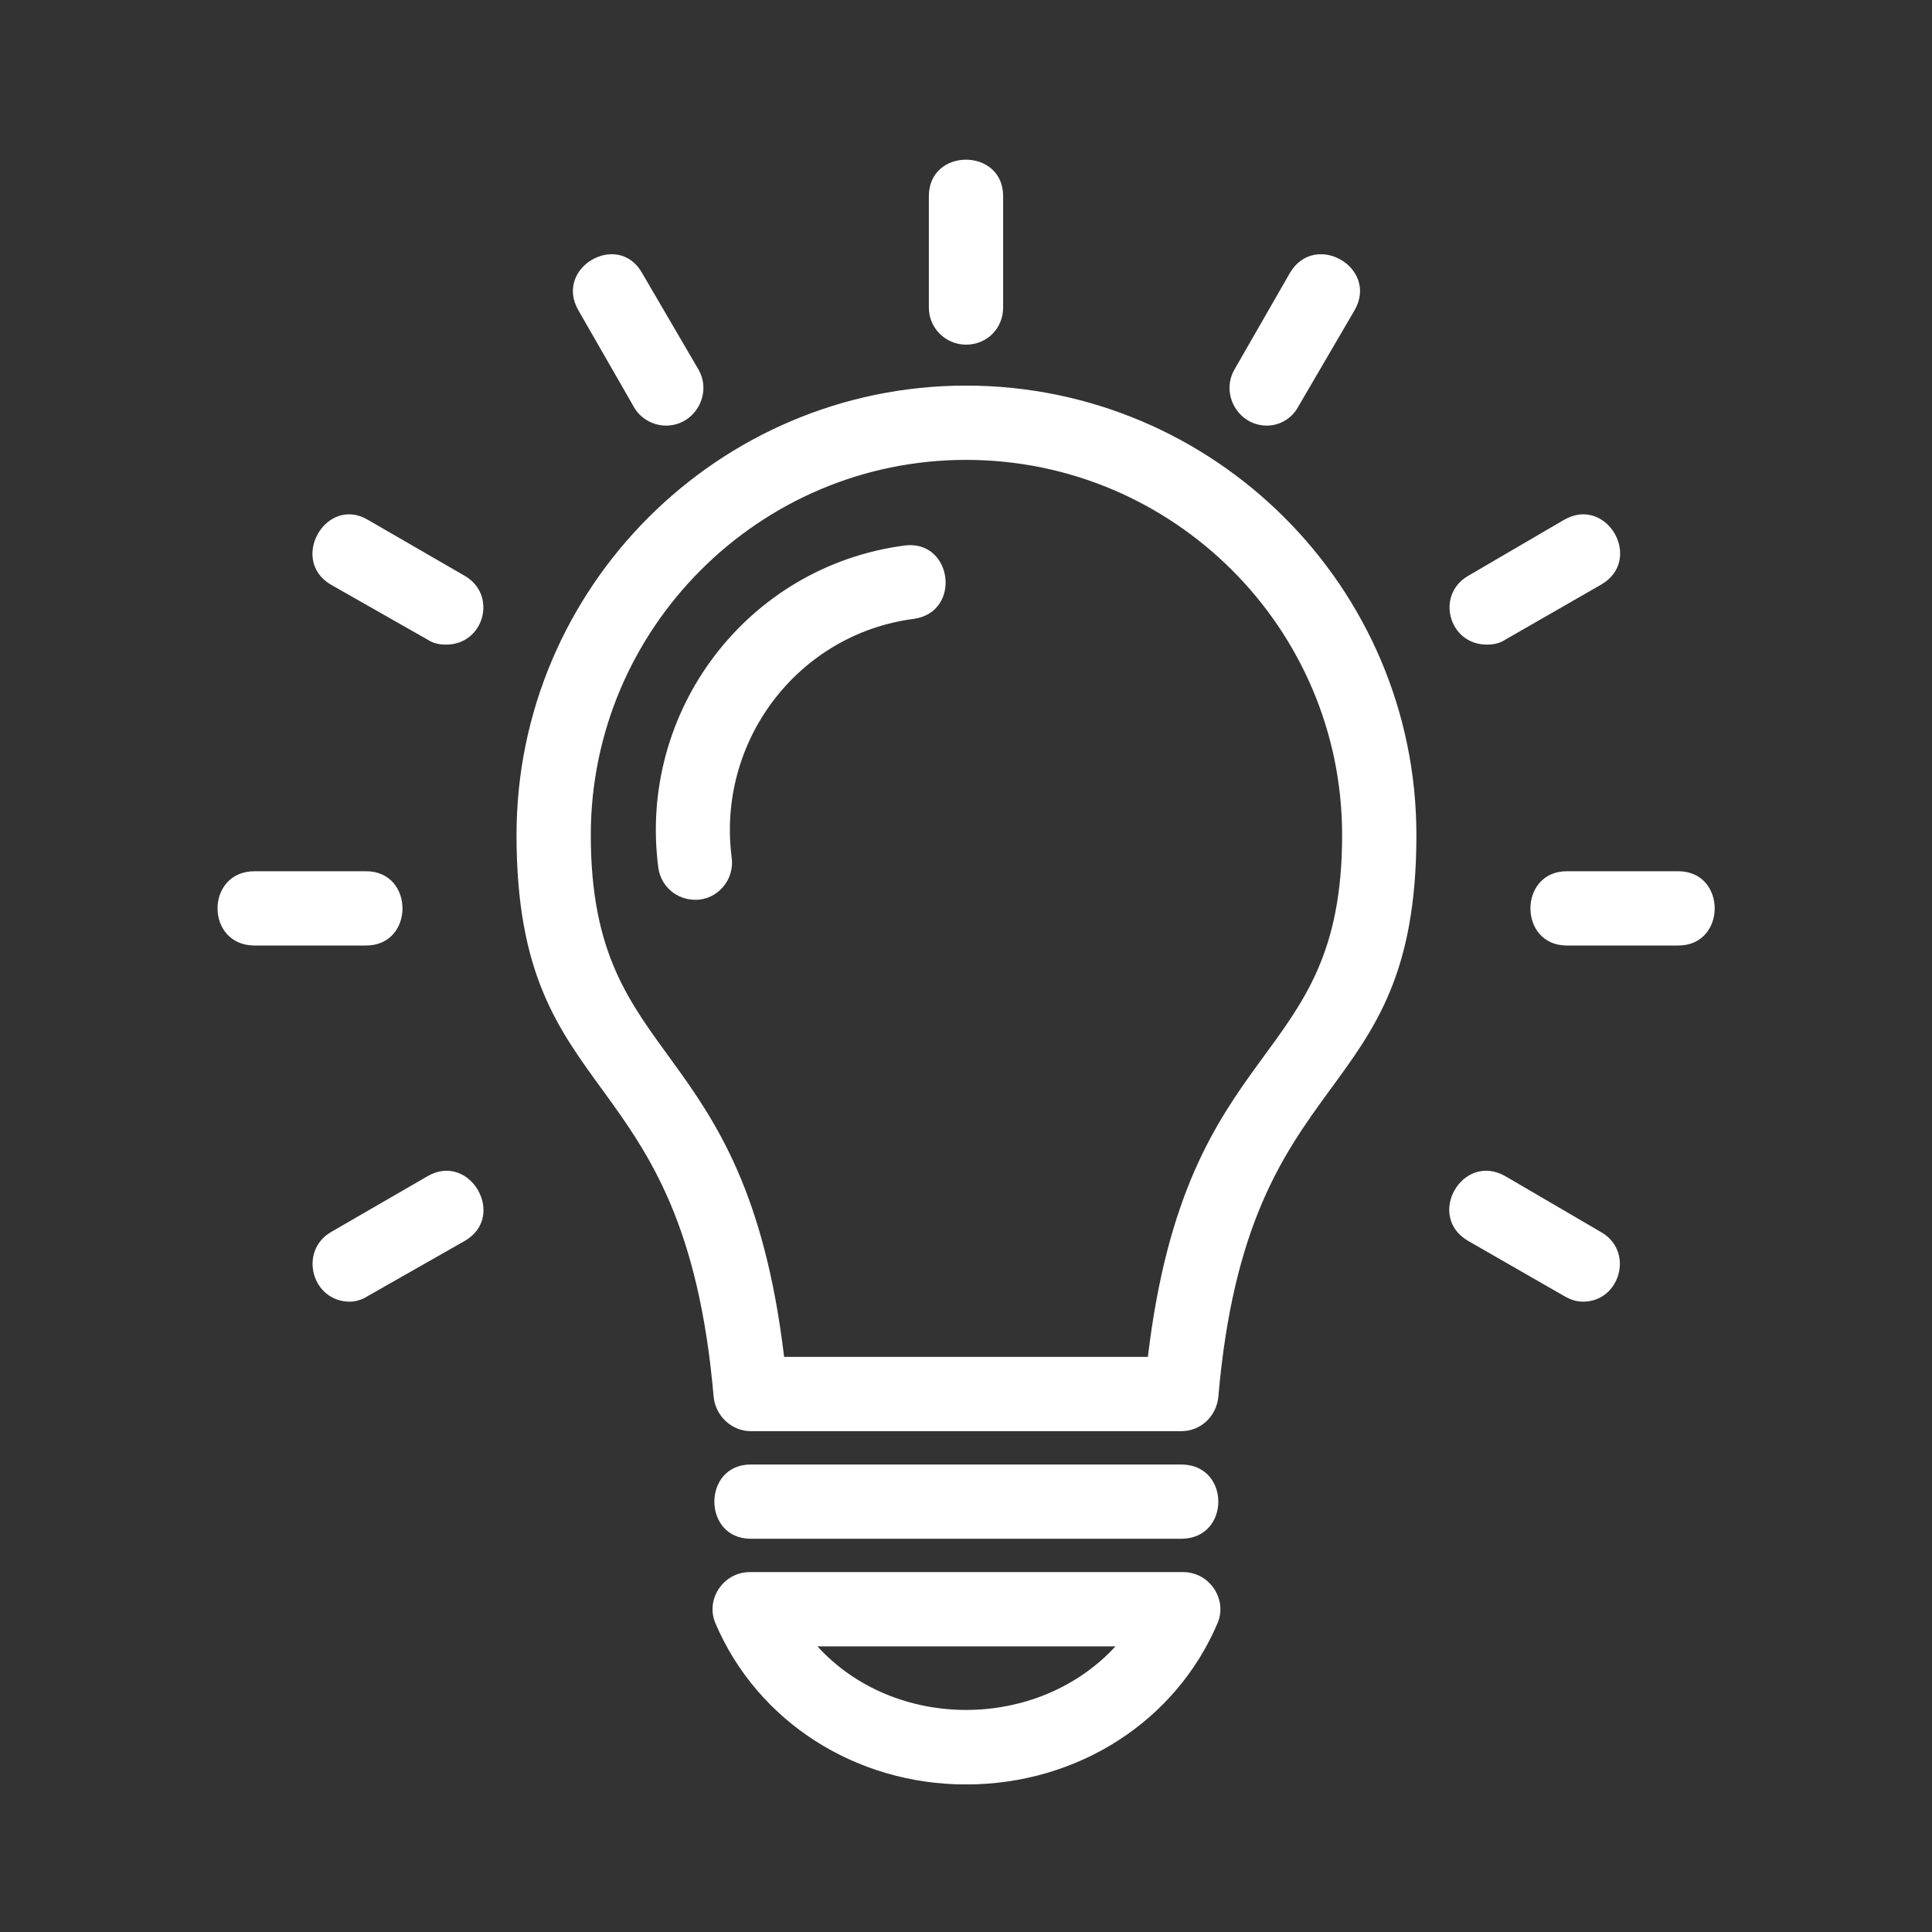 <svg xmlns="http://www.w3.org/2000/svg" xmlns:xlink="http://www.w3.org/1999/xlink" width="1080" zoomAndPan="magnify" viewBox="0 0 810 810" height="1080" preserveAspectRatio="xMidYMid meet" version="1.0"><rect x="0" y="0" width="810" height="810" fill="#333333" stroke="none"/><defs><clipPath id="ba579c261b"><path d="M 91 66 L 719 66 L 719 748.105 L 91 748.105 Z M 91 66 " clip-rule="nonzero"/></clipPath></defs><g clip-path="url(#ba579c261b)"><path fill="#ffffff" d="M 404.996 748.141 C 358.684 748.141 317.562 721.793 299.996 680.672 C 295.605 670.688 303.191 659.109 314.367 659.109 L 496.02 659.109 C 507.199 659.109 514.785 670.688 510.395 680.672 C 492.828 721.793 451.707 748.141 404.996 748.141 Z M 291.613 377.25 C 283.629 377.25 277.238 371.66 276.043 364.078 C 267.258 298.203 313.172 237.52 379.043 228.734 C 399.406 225.941 403.398 256.684 383.035 259.477 C 334.332 265.863 300.395 310.977 306.781 359.684 C 307.98 368.867 300.793 377.25 291.613 377.25 Z M 404.996 144.496 C 396.609 144.496 389.426 137.711 389.426 128.926 L 389.426 82.215 C 389.426 61.855 420.566 61.855 420.566 82.215 L 420.566 128.926 C 420.566 137.711 413.777 144.496 404.996 144.496 Z M 531.152 178.434 C 519.176 178.434 511.59 165.258 517.578 154.879 L 540.734 114.555 C 551.113 96.59 578.262 112.16 567.883 130.125 L 544.328 170.449 C 541.535 175.637 536.344 178.434 531.152 178.434 Z M 623.375 270.258 C 607.406 270.258 601.816 249.496 615.391 241.512 L 655.715 217.957 C 673.68 207.578 689.25 234.723 671.285 245.105 L 630.961 268.262 C 628.566 269.855 625.773 270.258 623.375 270.258 Z M 703.621 396.414 L 656.914 396.414 C 636.551 396.414 636.551 365.273 656.914 365.273 L 703.621 365.273 C 723.984 365.273 723.984 396.414 703.621 396.414 Z M 663.699 545.727 C 660.906 545.727 658.508 544.93 655.715 543.332 L 615.391 520.176 C 597.824 509.797 612.996 483.047 630.961 493.031 L 671.285 516.586 C 685.258 524.57 679.27 545.727 663.699 545.727 Z M 146.691 545.727 C 130.719 545.727 125.133 524.57 138.703 516.586 L 179.426 493.031 C 196.992 483.047 212.562 509.797 194.996 520.176 L 154.273 543.332 C 151.879 544.93 149.086 545.727 146.691 545.727 Z M 153.477 396.414 L 106.766 396.414 C 86.008 396.414 86.008 365.273 106.766 365.273 L 153.477 365.273 C 173.836 365.273 173.836 396.414 153.477 396.414 Z M 187.012 270.258 C 184.617 270.258 181.824 269.855 179.426 268.262 L 138.703 245.105 C 121.141 234.723 136.707 207.578 154.273 217.957 L 194.996 241.512 C 208.57 249.496 202.98 270.258 187.012 270.258 Z M 279.234 178.434 C 274.047 178.434 268.457 175.637 265.66 170.449 L 242.508 130.125 C 232.125 112.16 259.273 96.59 269.254 114.555 L 292.809 154.879 C 298.797 165.258 291.211 178.434 279.234 178.434 Z M 495.223 600.023 L 314.77 600.023 C 306.781 600.023 299.996 593.637 299.199 585.652 C 286.82 441.926 216.555 467.078 216.555 350.102 C 216.555 246.301 301.195 161.664 404.996 161.664 C 509.195 161.664 593.832 246.301 593.832 350.102 C 593.832 467.078 523.168 441.926 510.793 585.652 C 509.992 593.637 503.605 600.023 495.223 600.023 Z M 328.742 568.883 L 481.25 568.883 C 497.617 431.547 562.691 449.512 562.691 350.102 C 562.691 263.469 492.027 192.805 404.996 192.805 C 318.359 192.805 247.695 263.469 247.695 350.102 C 247.695 449.512 312.371 431.547 328.742 568.883 Z M 495.223 645.137 L 314.77 645.137 C 294.406 645.137 294.406 613.996 314.77 613.996 L 495.223 613.996 C 515.98 613.996 515.98 645.137 495.223 645.137 Z M 342.715 690.25 C 375.051 725.785 434.938 725.785 467.676 690.25 Z M 342.715 690.25 " fill-opacity="1" fill-rule="evenodd"/></g></svg>